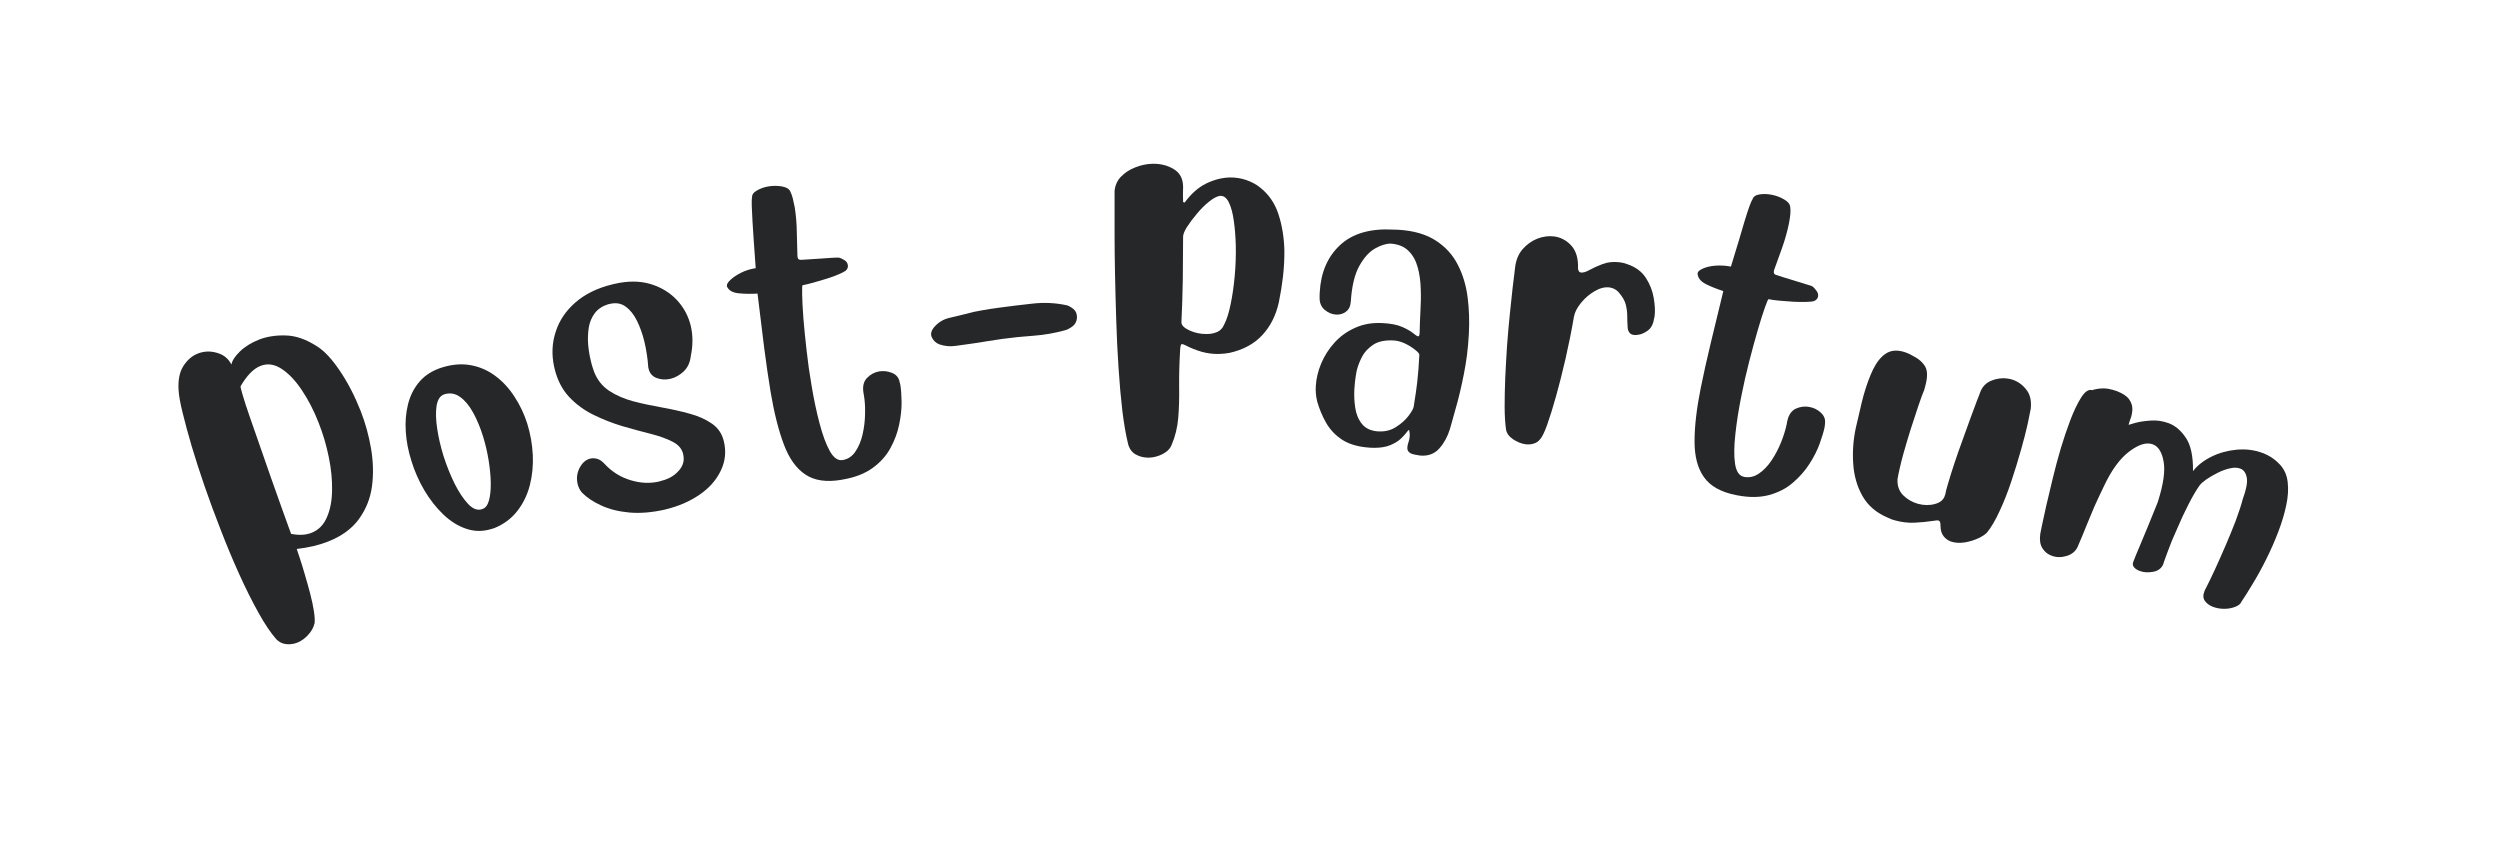 <svg width="342" height="115" viewBox="0 0 342 115" fill="none" xmlns="http://www.w3.org/2000/svg">
<g clip-path="url(#clip0_132_319)">
<path d="M43.032 85.265C42.891 85.848 42.599 86.374 42.157 86.848C41.724 87.332 41.23 87.687 40.678 87.91C40.178 88.103 39.667 88.171 39.157 88.119C38.641 88.062 38.198 87.848 37.823 87.473C37.042 86.598 36.224 85.379 35.365 83.827C34.501 82.285 33.62 80.52 32.719 78.535C31.829 76.567 30.974 74.515 30.157 72.39C29.396 70.447 28.678 68.51 28.011 66.577C27.344 64.65 26.756 62.822 26.24 61.098C25.73 59.364 25.313 57.827 24.99 56.494C24.657 55.16 24.469 54.114 24.428 53.348C24.344 51.973 24.568 50.879 25.094 50.056C25.625 49.239 26.277 48.676 27.053 48.369C27.902 48.035 28.777 48.004 29.678 48.265C30.584 48.515 31.24 49.051 31.657 49.869C31.75 49.343 32.136 48.754 32.803 48.098C33.48 47.431 34.365 46.885 35.448 46.452C36.532 46.035 37.751 45.848 39.115 45.89C40.49 45.931 41.912 46.431 43.386 47.39C44.37 48.004 45.407 49.114 46.49 50.723C47.573 52.322 48.516 54.14 49.323 56.181C49.974 57.838 50.454 59.567 50.761 61.369C51.063 63.16 51.105 64.885 50.886 66.535C50.662 68.192 50.063 69.681 49.094 71.015C48.136 72.338 46.719 73.364 44.844 74.098C43.594 74.588 42.178 74.921 40.594 75.098C40.662 75.265 40.792 75.66 40.99 76.285C41.198 76.91 41.428 77.65 41.678 78.515C41.938 79.39 42.188 80.275 42.428 81.181C42.662 82.082 42.834 82.9 42.948 83.64C43.058 84.374 43.084 84.916 43.032 85.265ZM32.907 52.848C32.891 52.931 32.995 53.358 33.219 54.119C33.438 54.869 33.761 55.848 34.178 57.056C34.594 58.254 35.053 59.567 35.553 60.994C36.053 62.41 36.542 63.827 37.032 65.244C37.532 66.66 37.99 67.952 38.407 69.119C38.823 70.285 39.162 71.234 39.428 71.952C39.688 72.676 39.823 73.035 39.823 73.035C40.907 73.244 41.834 73.197 42.615 72.89C43.573 72.515 44.271 71.806 44.719 70.765C45.178 69.723 45.412 68.489 45.428 67.056C45.454 65.614 45.303 64.093 44.969 62.494C44.646 60.9 44.188 59.348 43.594 57.848C42.954 56.197 42.188 54.713 41.303 53.39C40.428 52.072 39.495 51.093 38.511 50.452C37.537 49.817 36.579 49.681 35.636 50.056C34.678 50.431 33.766 51.364 32.907 52.848Z" fill="#262728"/>
<path d="M60.471 50.268C61.913 49.825 63.252 49.726 64.492 49.976C65.726 50.216 66.835 50.716 67.825 51.476C68.825 52.226 69.684 53.174 70.408 54.31C71.142 55.435 71.721 56.658 72.137 57.976C72.564 59.367 72.814 60.789 72.887 62.247C72.955 63.695 72.814 65.08 72.471 66.414C72.122 67.747 71.544 68.919 70.742 69.935C69.934 70.961 68.892 71.731 67.617 72.247L67.2 72.372C66.033 72.731 64.887 72.716 63.762 72.33C62.648 71.955 61.606 71.299 60.637 70.372C59.679 69.455 58.814 68.356 58.054 67.08C57.304 65.804 56.715 64.466 56.283 63.06C55.856 61.716 55.596 60.383 55.512 59.06C55.419 57.726 55.523 56.466 55.825 55.268C56.132 54.075 56.658 53.049 57.408 52.185C58.169 51.31 59.189 50.674 60.471 50.268ZM66.012 69.622C66.413 69.497 66.705 69.112 66.887 68.476C67.064 67.836 67.148 67.039 67.137 66.08C67.122 65.122 67.023 64.091 66.846 62.976C66.663 61.851 66.408 60.758 66.075 59.685C65.71 58.508 65.267 57.435 64.742 56.476C64.21 55.508 63.617 54.783 62.95 54.31C62.283 53.825 61.564 53.7 60.804 53.935L60.7 53.976C60.184 54.174 59.856 54.695 59.721 55.539C59.596 56.388 59.622 57.414 59.804 58.622C59.981 59.82 60.267 61.054 60.658 62.33C61.085 63.679 61.596 64.95 62.179 66.143C62.773 67.325 63.392 68.252 64.033 68.935C64.669 69.612 65.294 69.856 65.908 69.664L66.012 69.622Z" fill="#262728"/>
<path d="M99.021 60.36C99.365 61.788 99.219 63.142 98.584 64.423C97.959 65.715 96.984 66.803 95.667 67.694C94.344 68.595 92.844 69.246 91.167 69.652L91.042 69.694C89.219 70.11 87.563 70.246 86.063 70.11C84.573 69.97 83.292 69.642 82.209 69.131C81.125 68.631 80.255 68.048 79.604 67.381C79.323 67.048 79.13 66.657 79.021 66.215C78.839 65.433 78.927 64.699 79.292 64.006C79.651 63.308 80.136 62.886 80.75 62.735C81.052 62.663 81.38 62.678 81.729 62.777C82.073 62.886 82.406 63.121 82.729 63.485C83.729 64.553 84.906 65.287 86.271 65.694C87.646 66.11 88.959 66.162 90.209 65.86L90.334 65.819C91.234 65.61 91.969 65.241 92.542 64.715C93.109 64.199 93.438 63.631 93.521 63.006C93.547 62.699 93.526 62.407 93.459 62.131C93.292 61.392 92.802 60.829 92 60.423C91.193 60.006 90.188 59.647 88.979 59.34C87.771 59.038 86.49 58.689 85.146 58.298C83.797 57.897 82.484 57.381 81.209 56.756C79.927 56.131 78.813 55.314 77.854 54.298C76.896 53.272 76.229 51.965 75.854 50.381L75.792 50.11C75.448 48.475 75.521 46.897 76.021 45.381C76.511 43.855 77.401 42.522 78.709 41.381C80.026 40.23 81.714 39.402 83.771 38.902L84.125 38.819C85.901 38.418 87.505 38.423 88.938 38.84C90.365 39.256 91.568 39.975 92.542 40.985C93.511 42.001 94.167 43.204 94.5 44.59C94.802 45.881 94.802 47.256 94.5 48.715C94.401 49.579 94.084 50.272 93.542 50.798C93 51.314 92.396 51.652 91.729 51.819C91.073 51.975 90.443 51.939 89.834 51.715C89.234 51.48 88.865 51.058 88.729 50.444C88.714 50.402 88.698 50.35 88.688 50.277C88.688 50.209 88.677 50.147 88.667 50.09C88.636 49.548 88.573 48.996 88.479 48.423C88.396 47.84 88.281 47.272 88.146 46.715C87.896 45.689 87.563 44.751 87.146 43.902C86.729 43.043 86.209 42.392 85.584 41.944C84.969 41.485 84.229 41.371 83.354 41.59L83.167 41.631C82.386 41.881 81.781 42.293 81.354 42.86C80.938 43.418 80.667 44.069 80.542 44.819C80.427 45.569 80.401 46.34 80.459 47.131C80.526 47.913 80.646 48.631 80.813 49.298C80.88 49.621 80.959 49.913 81.042 50.173C81.125 50.439 81.198 50.668 81.271 50.86C81.698 51.959 82.386 52.829 83.334 53.465C84.292 54.09 85.396 54.569 86.646 54.902C87.896 55.225 89.188 55.501 90.521 55.735C91.865 55.975 93.136 56.256 94.334 56.59C95.526 56.913 96.542 57.36 97.375 57.944C98.219 58.517 98.771 59.319 99.021 60.36Z" fill="#262728"/>
<path d="M115.297 65.599L115.089 65.641C113.047 65.985 111.406 65.745 110.172 64.912C108.932 64.089 107.953 62.724 107.234 60.808C106.51 58.891 105.906 56.5 105.422 53.641C105.115 51.782 104.818 49.724 104.526 47.474C104.245 45.214 103.948 42.776 103.63 40.162C102.714 40.219 101.844 40.203 101.026 40.12C100.208 40.037 99.682 39.724 99.443 39.183V39.141C99.401 38.907 99.562 38.62 99.922 38.287C100.286 37.943 100.771 37.615 101.38 37.308C101.99 37.005 102.656 36.797 103.38 36.683C103.365 36.391 103.328 35.907 103.276 35.224C103.234 34.547 103.177 33.766 103.109 32.891C103.052 32.016 102.995 31.157 102.943 30.308C102.901 29.464 102.865 28.74 102.839 28.141C102.823 27.532 102.839 27.162 102.88 27.037C102.849 26.651 103.073 26.323 103.547 26.058C104.016 25.782 104.552 25.594 105.151 25.495C105.745 25.401 106.339 25.401 106.922 25.495C107.505 25.594 107.885 25.797 108.068 26.099C108.219 26.391 108.344 26.724 108.443 27.099C108.536 27.474 108.63 27.886 108.714 28.328C108.891 29.427 108.99 30.594 109.005 31.828C109.031 33.068 109.057 34.13 109.089 35.016L109.109 35.183C109.151 35.474 109.349 35.594 109.714 35.537C109.906 35.526 110.245 35.505 110.734 35.474C111.234 35.448 111.76 35.412 112.318 35.37C112.87 35.328 113.38 35.297 113.839 35.266C114.297 35.24 114.599 35.235 114.755 35.245C114.974 35.287 115.224 35.401 115.505 35.578C115.781 35.745 115.943 35.974 115.984 36.266C116.036 36.532 115.948 36.782 115.714 37.016C115.557 37.141 115.24 37.308 114.755 37.516C114.281 37.724 113.734 37.927 113.109 38.12C112.484 38.318 111.87 38.495 111.276 38.662C110.677 38.828 110.182 38.948 109.797 39.016C109.74 39.016 109.719 39.427 109.734 40.245C109.745 41.068 109.802 42.151 109.901 43.495C110.01 44.828 110.156 46.302 110.339 47.912C110.516 49.526 110.745 51.141 111.026 52.766C111.328 54.599 111.693 56.308 112.109 57.891C112.526 59.485 112.99 60.75 113.505 61.683C114.031 62.625 114.615 63.042 115.255 62.933H115.297C116.016 62.808 116.594 62.417 117.026 61.766C117.469 61.11 117.797 60.328 118.005 59.412C118.214 58.505 118.323 57.584 118.339 56.641C118.365 55.709 118.318 54.88 118.193 54.141L118.13 53.787C117.974 52.886 118.135 52.193 118.609 51.703C119.078 51.219 119.63 50.922 120.255 50.808C120.849 50.714 121.427 50.776 121.984 50.995C122.536 51.203 122.885 51.568 123.026 52.078C123.036 52.162 123.057 52.255 123.089 52.349C123.115 52.433 123.141 52.537 123.172 52.662C123.266 53.276 123.323 54.052 123.339 54.995C123.349 55.938 123.24 56.964 123.005 58.078C122.781 59.188 122.385 60.255 121.818 61.287C121.26 62.328 120.448 63.235 119.38 64.016C118.307 64.792 116.948 65.318 115.297 65.599Z" fill="#262728"/>
<path d="M136.646 42.095C138.188 41.886 139.73 41.699 141.271 41.532C142.824 41.355 144.381 41.428 145.938 41.761C146.199 41.834 146.501 42.001 146.834 42.261C147.167 42.527 147.334 42.918 147.334 43.428C147.303 43.959 147.094 44.365 146.709 44.657C146.318 44.938 145.985 45.11 145.709 45.178C144.292 45.569 142.855 45.819 141.396 45.928C139.949 46.027 138.521 46.173 137.105 46.365C136.381 46.465 135.652 46.574 134.917 46.699C134.193 46.824 133.48 46.938 132.771 47.032C132.074 47.131 131.376 47.23 130.667 47.324C129.959 47.423 129.24 47.355 128.521 47.115C128.048 46.938 127.699 46.615 127.48 46.157C127.256 45.699 127.386 45.199 127.876 44.657C128.417 44.063 129.074 43.673 129.855 43.49C130.646 43.298 131.396 43.115 132.105 42.949C132.839 42.74 133.589 42.574 134.355 42.449C135.131 42.313 135.896 42.194 136.646 42.095Z" fill="#262728"/>
<path d="M168.182 48.276C167.692 48.36 167.213 48.412 166.744 48.422C165.953 48.438 165.171 48.339 164.411 48.13C163.645 47.912 162.895 47.61 162.161 47.235C161.963 47.125 161.796 47.068 161.661 47.068C161.562 47.084 161.494 47.292 161.453 47.693C161.338 49.568 161.291 51.287 161.307 52.86C161.333 54.443 161.291 55.886 161.182 57.193C161.067 58.495 160.77 59.714 160.286 60.839C160.088 61.365 159.682 61.787 159.057 62.11C158.442 62.427 157.796 62.594 157.119 62.61C156.479 62.61 155.895 62.464 155.369 62.172C154.854 61.88 154.505 61.407 154.328 60.755C154.02 59.505 153.755 57.985 153.536 56.193C153.328 54.401 153.15 52.443 153.015 50.318C152.874 48.209 152.77 46.058 152.703 43.86C152.63 41.667 152.578 39.563 152.536 37.547C152.494 35.495 152.473 33.62 152.473 31.922C152.473 30.23 152.473 28.86 152.473 27.818C152.473 26.766 152.473 26.203 152.473 26.131C152.541 25.355 152.838 24.693 153.369 24.151C153.911 23.599 154.567 23.172 155.348 22.881C156.124 22.578 156.911 22.417 157.703 22.401C158.786 22.391 159.734 22.631 160.557 23.131C161.39 23.62 161.817 24.401 161.848 25.485V25.526C161.848 25.875 161.838 26.224 161.828 26.568C161.828 26.901 161.833 27.256 161.848 27.631C161.874 27.662 161.911 27.672 161.953 27.672C161.994 27.672 162.025 27.688 162.057 27.714C162.942 26.506 163.921 25.641 164.994 25.11C166.078 24.584 167.15 24.308 168.223 24.276C169.015 24.266 169.77 24.381 170.494 24.631C171.213 24.881 171.828 25.209 172.328 25.61C173.536 26.542 174.39 27.771 174.89 29.297C175.39 30.828 175.661 32.485 175.703 34.276C175.713 35.443 175.65 36.625 175.515 37.818C175.374 39.016 175.187 40.183 174.953 41.318C174.562 43.125 173.807 44.63 172.682 45.839C171.567 47.047 170.067 47.86 168.182 48.276ZM161.619 44.047V44.089C161.619 44.495 161.994 44.87 162.744 45.214C163.494 45.547 164.275 45.709 165.098 45.693C165.598 45.693 166.062 45.605 166.494 45.422C166.937 45.23 167.255 44.896 167.453 44.422C167.812 43.745 168.109 42.813 168.348 41.63C168.598 40.438 168.786 39.141 168.911 37.735C169.036 36.334 169.083 34.974 169.057 33.651C169.025 32.401 168.937 31.256 168.786 30.214C168.645 29.172 168.421 28.339 168.119 27.714C167.812 27.089 167.437 26.787 166.994 26.797H166.869C166.437 26.87 165.937 27.141 165.369 27.61C164.796 28.068 164.249 28.62 163.723 29.256C163.192 29.881 162.744 30.485 162.369 31.068C162.005 31.651 161.833 32.105 161.848 32.422C161.848 34.355 161.833 36.292 161.807 38.235C161.775 40.183 161.713 42.12 161.619 44.047Z" fill="#262728"/>
<path d="M193.98 62.264C193.381 62.191 192.985 62.066 192.792 61.889C192.595 61.722 192.506 61.504 192.522 61.243C192.532 61.004 192.589 60.748 192.688 60.472C192.782 60.207 192.839 59.915 192.855 59.597C192.865 59.358 192.839 59.118 192.772 58.868C192.782 58.837 192.782 58.827 192.772 58.827C192.756 58.827 192.751 58.827 192.751 58.827C192.693 58.811 192.574 58.931 192.397 59.181C192.214 59.431 191.949 59.712 191.605 60.035C191.272 60.353 190.803 60.639 190.209 60.889C189.626 61.139 188.881 61.264 187.98 61.264L187.417 61.243C185.86 61.144 184.605 60.79 183.647 60.181C182.699 59.566 181.959 58.79 181.417 57.847C180.886 56.915 180.48 55.936 180.188 54.91C180.022 54.212 179.959 53.519 180.001 52.827C180.053 51.827 180.298 50.795 180.73 49.743C181.173 48.686 181.782 47.733 182.563 46.868C183.355 45.993 184.303 45.316 185.417 44.827C186.527 44.327 187.782 44.118 189.188 44.202C190.282 44.259 191.157 44.431 191.813 44.722C192.48 45.014 192.98 45.3 193.313 45.577C193.647 45.858 193.881 46.004 194.022 46.014C194.115 46.014 194.173 45.899 194.188 45.66L194.209 45.514C194.22 44.639 194.256 43.675 194.313 42.618C194.381 41.566 194.397 40.514 194.355 39.472C194.324 38.431 194.188 37.462 193.938 36.556C193.688 35.639 193.272 34.899 192.688 34.327C192.115 33.743 191.313 33.41 190.272 33.327C189.647 33.316 188.923 33.535 188.105 33.993C187.298 34.452 186.574 35.259 185.938 36.41C185.313 37.55 184.928 39.155 184.792 41.222C184.751 41.879 184.527 42.347 184.126 42.639C183.735 42.931 183.292 43.066 182.792 43.035C182.235 43.009 181.72 42.8 181.251 42.41C180.777 42.024 180.532 41.493 180.522 40.827C180.532 40.691 180.532 40.545 180.522 40.389C180.522 40.238 180.527 40.092 180.542 39.952C180.693 37.259 181.615 35.118 183.313 33.535C185.022 31.941 187.459 31.233 190.626 31.41L191.292 31.431C193.386 31.556 195.095 32.05 196.417 32.91C197.735 33.759 198.735 34.858 199.417 36.202C200.11 37.535 200.563 39.03 200.772 40.681C200.98 42.321 201.032 43.993 200.938 45.702C200.839 47.608 200.61 49.436 200.251 51.202C199.902 52.978 199.532 54.524 199.147 55.847C198.772 57.181 198.506 58.123 198.355 58.681C198.032 59.722 197.553 60.603 196.917 61.327C196.277 62.061 195.428 62.394 194.376 62.327C194.318 62.327 194.251 62.316 194.167 62.306C194.084 62.29 194.022 62.274 193.98 62.264ZM188.501 59.014H188.542C189.47 59.066 190.282 58.868 190.98 58.41C191.688 57.962 192.256 57.457 192.688 56.889C193.115 56.316 193.355 55.894 193.397 55.618C193.631 54.16 193.792 53.045 193.876 52.285C193.959 51.535 194.011 50.952 194.042 50.535L194.167 48.535C194.167 48.384 193.98 48.16 193.605 47.868C193.24 47.566 192.792 47.28 192.251 47.014C191.709 46.754 191.188 46.608 190.688 46.577C189.49 46.509 188.548 46.702 187.855 47.16C187.173 47.618 186.667 48.16 186.334 48.785C186.011 49.42 185.782 49.998 185.647 50.514C185.605 50.649 185.542 50.978 185.459 51.493C185.376 52.019 185.313 52.629 185.272 53.327C185.23 54.118 185.272 54.936 185.397 55.785C185.522 56.644 185.824 57.379 186.313 57.993C186.798 58.603 187.527 58.941 188.501 59.014Z" fill="#262728"/>
<path d="M223.437 45.801C223.213 45.775 223.031 45.671 222.896 45.489C222.755 45.296 222.677 45.072 222.666 44.822C222.625 44.228 222.604 43.676 222.604 43.176C222.604 42.676 222.531 42.166 222.396 41.635C222.255 41.109 221.937 40.562 221.437 39.989C221.104 39.614 220.687 39.395 220.187 39.322C219.562 39.239 218.885 39.406 218.166 39.822C217.458 40.228 216.833 40.76 216.291 41.426C215.75 42.083 215.422 42.718 215.312 43.343C214.979 45.291 214.593 47.197 214.166 49.072C213.734 50.947 213.302 52.645 212.875 54.176C212.442 55.718 212.041 57.015 211.666 58.072C211.291 59.124 210.958 59.807 210.666 60.114C210.442 60.39 210.166 60.578 209.833 60.676C209.5 60.786 209.13 60.822 208.729 60.781C208.114 60.697 207.526 60.458 206.958 60.072C206.401 59.682 206.088 59.228 206.021 58.718C205.906 57.926 205.843 56.926 205.833 55.718C205.833 54.51 205.859 53.166 205.916 51.697C205.984 50.239 206.067 48.77 206.166 47.281C206.276 45.781 206.401 44.359 206.541 43.01C206.677 41.666 206.802 40.484 206.916 39.468C207.041 38.442 207.13 37.708 207.187 37.26L207.271 36.531C207.396 35.546 207.734 34.734 208.291 34.093C208.859 33.442 209.526 32.963 210.291 32.656C211.067 32.353 211.838 32.249 212.604 32.343C213.463 32.458 214.213 32.838 214.854 33.489C215.489 34.13 215.833 35.041 215.875 36.218C215.817 36.885 215.948 37.239 216.271 37.281C216.562 37.322 216.958 37.208 217.458 36.926C217.958 36.65 218.552 36.38 219.25 36.114C219.958 35.853 220.739 35.775 221.604 35.885C221.948 35.926 222.281 36.01 222.604 36.135C223.755 36.525 224.609 37.156 225.166 38.031C225.718 38.895 226.073 39.801 226.229 40.76C226.396 41.718 226.437 42.541 226.354 43.218C226.323 43.416 226.291 43.572 226.25 43.697C226.218 43.822 226.198 43.937 226.187 44.031C226.031 44.572 225.771 44.978 225.396 45.239C225.021 45.505 224.656 45.676 224.312 45.76C223.963 45.833 223.692 45.853 223.5 45.822L223.437 45.801Z" fill="#262728"/>
<path d="M237.646 67.759L237.438 67.717C235.407 67.311 233.964 66.498 233.105 65.279C232.24 64.071 231.813 62.436 231.813 60.384C231.813 58.342 232.094 55.894 232.667 53.05C233.042 51.207 233.49 49.175 234.021 46.967C234.563 44.748 235.136 42.363 235.75 39.821C234.886 39.545 234.089 39.227 233.355 38.863C232.631 38.488 232.256 38.004 232.23 37.404V37.363C232.271 37.144 232.511 36.936 232.959 36.738C233.417 36.529 233.985 36.399 234.667 36.342C235.36 36.29 236.068 36.332 236.792 36.467C236.875 36.207 237.011 35.748 237.209 35.092C237.417 34.425 237.646 33.675 237.896 32.842C238.146 32.009 238.386 31.186 238.625 30.363C238.875 29.545 239.094 28.858 239.292 28.3C239.5 27.733 239.646 27.399 239.73 27.3C239.839 26.915 240.167 26.675 240.709 26.592C241.25 26.509 241.818 26.529 242.417 26.654C243 26.769 243.547 26.977 244.063 27.279C244.573 27.571 244.855 27.899 244.896 28.259C244.948 28.582 244.959 28.936 244.917 29.321C244.875 29.712 244.813 30.128 244.73 30.571C244.506 31.654 244.188 32.79 243.771 33.967C243.355 35.134 242.99 36.134 242.688 36.967L242.667 37.113C242.61 37.404 242.761 37.587 243.125 37.654C243.292 37.712 243.61 37.816 244.084 37.967C244.553 38.108 245.053 38.259 245.584 38.425C246.125 38.592 246.615 38.748 247.063 38.884C247.506 39.009 247.782 39.102 247.896 39.154C248.089 39.279 248.282 39.483 248.48 39.759C248.688 40.024 248.761 40.295 248.709 40.571C248.652 40.837 248.48 41.04 248.188 41.175C247.99 41.248 247.631 41.29 247.105 41.3C246.589 41.316 246.006 41.311 245.355 41.279C244.698 41.238 244.063 41.191 243.438 41.134C242.823 41.082 242.323 41.009 241.938 40.925C241.881 40.915 241.714 41.295 241.438 42.071C241.157 42.852 240.834 43.884 240.459 45.175C240.084 46.457 239.693 47.879 239.292 49.446C238.886 51.019 238.527 52.608 238.209 54.217C237.844 56.035 237.573 57.764 237.396 59.404C237.214 61.04 237.198 62.389 237.355 63.446C237.521 64.498 237.917 65.092 238.542 65.217L238.584 65.238C239.303 65.373 239.985 65.222 240.625 64.779C241.277 64.332 241.86 63.722 242.375 62.946C242.886 62.165 243.318 61.342 243.667 60.467C244.011 59.592 244.261 58.785 244.417 58.05L244.48 57.696C244.657 56.79 245.053 56.196 245.667 55.904C246.292 55.623 246.917 55.55 247.542 55.675C248.136 55.785 248.652 56.04 249.084 56.446C249.527 56.847 249.719 57.321 249.667 57.863C249.652 57.946 249.646 58.029 249.646 58.113C249.646 58.196 249.631 58.306 249.605 58.446C249.48 59.04 249.256 59.785 248.938 60.675C248.615 61.576 248.152 62.498 247.542 63.446C246.928 64.404 246.172 65.264 245.271 66.029C244.381 66.805 243.297 67.368 242.021 67.717C240.74 68.061 239.282 68.076 237.646 67.759Z" fill="#262728"/>
<path d="M258.293 70.838C256.72 70.181 255.563 69.202 254.813 67.9C254.063 66.593 253.631 65.114 253.522 63.462C253.407 61.806 253.527 60.16 253.876 58.525C254.069 57.733 254.251 56.962 254.418 56.212C254.584 55.452 254.756 54.744 254.938 54.087C255.324 52.712 255.756 51.535 256.23 50.546C256.715 49.561 257.282 48.848 257.938 48.4C258.605 47.942 259.407 47.848 260.355 48.108C260.563 48.166 260.761 48.233 260.959 48.317C261.168 48.4 261.376 48.504 261.584 48.629C262.418 49.035 263.006 49.535 263.355 50.129C263.699 50.712 263.709 51.608 263.376 52.817L263.23 53.358C263.048 53.765 262.793 54.457 262.459 55.442C262.126 56.431 261.772 57.504 261.397 58.671C261.032 59.837 260.699 60.952 260.397 62.025C260.188 62.785 260.011 63.473 259.876 64.088C259.735 64.713 259.636 65.192 259.584 65.525C259.527 66.426 259.777 67.16 260.334 67.733C260.902 68.301 261.584 68.697 262.376 68.921C263.194 69.14 263.97 69.15 264.709 68.942C265.459 68.744 265.918 68.338 266.084 67.713L266.105 67.671C266.147 67.463 266.194 67.239 266.251 67.004C266.319 66.765 266.386 66.525 266.459 66.275C266.694 65.452 266.985 64.515 267.334 63.462C267.678 62.421 268.053 61.348 268.459 60.254C268.86 59.155 269.23 58.14 269.563 57.192C269.907 56.233 270.199 55.452 270.438 54.837C270.688 54.228 270.824 53.869 270.855 53.754C271.157 52.879 271.741 52.296 272.605 52.004C273.465 51.702 274.324 51.666 275.188 51.9C275.949 52.124 276.605 52.567 277.147 53.233C277.699 53.89 277.923 54.77 277.813 55.879C277.756 56.228 277.616 56.916 277.397 57.942C277.173 58.968 276.876 60.134 276.501 61.442C276.11 62.843 275.668 64.296 275.168 65.796C274.668 67.306 274.126 68.681 273.543 69.921C272.97 71.171 272.397 72.15 271.813 72.858C271.59 73.108 271.199 73.364 270.647 73.629C270.09 73.89 269.485 74.077 268.834 74.192C268.194 74.301 267.595 74.28 267.043 74.129C266.595 74.004 266.22 73.759 265.918 73.4C265.626 73.051 265.47 72.572 265.459 71.963C265.47 71.515 265.386 71.265 265.209 71.213C265.053 71.171 264.86 71.176 264.626 71.233C263.72 71.369 262.824 71.463 261.938 71.504C261.048 71.546 260.152 71.442 259.251 71.192C259.084 71.15 258.923 71.098 258.772 71.046C258.631 70.989 258.47 70.921 258.293 70.838Z" fill="#262728"/>
<path d="M306.648 82.286C306.523 82.604 306.231 82.849 305.773 83.015C305.325 83.192 304.825 83.286 304.273 83.286C303.715 83.286 303.2 83.192 302.731 83.015C302.257 82.833 301.887 82.562 301.627 82.203C301.377 81.854 301.356 81.416 301.564 80.89C301.575 80.833 301.606 80.765 301.648 80.682C301.7 80.609 301.736 80.546 301.752 80.494C302.096 79.828 302.512 78.963 303.002 77.911C303.486 76.854 303.981 75.744 304.481 74.578C304.981 73.421 305.429 72.317 305.835 71.265C306.278 70.067 306.606 69.067 306.814 68.265C307.299 66.942 307.481 65.963 307.356 65.328C307.231 64.677 306.929 64.265 306.46 64.099C306.054 63.947 305.575 63.942 305.023 64.078C304.465 64.203 303.903 64.411 303.335 64.703C302.778 64.984 302.278 65.275 301.835 65.578C301.387 65.895 301.085 66.166 300.918 66.39C300.46 67.025 299.95 67.89 299.398 68.974C298.84 70.057 298.314 71.187 297.814 72.369C297.549 72.963 297.314 73.505 297.106 73.994C296.908 74.494 296.736 74.942 296.585 75.349C296.361 75.942 296.195 76.395 296.085 76.703C295.986 77.005 295.939 77.161 295.939 77.161C295.7 77.744 295.236 78.099 294.543 78.224C293.846 78.349 293.231 78.307 292.689 78.099C292.356 77.974 292.096 77.796 291.918 77.578C291.752 77.369 291.721 77.124 291.835 76.849C291.861 76.749 291.981 76.453 292.189 75.953C292.398 75.453 292.653 74.838 292.96 74.119C293.262 73.395 293.57 72.661 293.877 71.911C294.179 71.161 294.45 70.494 294.689 69.911C294.924 69.338 295.085 68.942 295.168 68.724L295.21 68.599C295.96 66.234 296.215 64.421 295.981 63.14C295.757 61.849 295.262 61.067 294.502 60.786C293.653 60.468 292.59 60.786 291.314 61.744C290.033 62.692 288.877 64.265 287.835 66.474C287.293 67.599 286.84 68.562 286.481 69.369C286.132 70.187 285.793 71.005 285.46 71.828C285.137 72.645 284.731 73.63 284.231 74.786C283.95 75.411 283.445 75.833 282.71 76.057C281.971 76.275 281.283 76.265 280.648 76.015C280.116 75.817 279.7 75.479 279.398 74.994C279.09 74.505 278.997 73.859 279.106 73.057C279.106 73.057 279.174 72.703 279.314 71.994C279.465 71.296 279.668 70.374 279.918 69.224C280.179 68.083 280.481 66.828 280.814 65.453C281.148 64.078 281.512 62.703 281.918 61.328C282.335 59.953 282.757 58.697 283.189 57.557C283.689 56.239 284.195 55.177 284.71 54.369C285.221 53.567 285.721 53.234 286.21 53.369C286.653 53.234 287.09 53.156 287.523 53.14C287.95 53.114 288.387 53.161 288.835 53.286C288.96 53.302 289.085 53.338 289.21 53.39C289.335 53.432 289.45 53.468 289.564 53.494C290.408 53.828 290.981 54.213 291.273 54.64C291.575 55.072 291.721 55.526 291.71 55.994C291.695 56.453 291.611 56.88 291.46 57.265C291.32 57.656 291.231 57.942 291.189 58.119C291.189 58.119 291.471 58.036 292.043 57.869C292.627 57.703 293.335 57.593 294.168 57.536C295.012 57.468 295.846 57.588 296.668 57.89C297.57 58.224 298.356 58.89 299.023 59.89C299.7 60.88 300.028 62.401 300.002 64.453C300.611 63.661 301.45 63.005 302.523 62.474C303.59 61.947 304.752 61.63 306.002 61.515C307.252 61.406 308.429 61.557 309.543 61.974C310.46 62.322 311.252 62.859 311.918 63.578C312.512 64.234 312.861 65.036 312.96 65.994C313.07 66.953 313.002 67.999 312.752 69.14C312.512 70.275 312.168 71.442 311.71 72.64C311.221 73.932 310.668 75.203 310.043 76.453C309.418 77.713 308.793 78.854 308.168 79.869C307.554 80.895 307.049 81.703 306.648 82.286Z" fill="#262728"/>
</g>
<defs>
<clipPath id="clip0_132_319">
<rect width="342" height="115" fill="white"/>
</clipPath>
</defs>
</svg>
